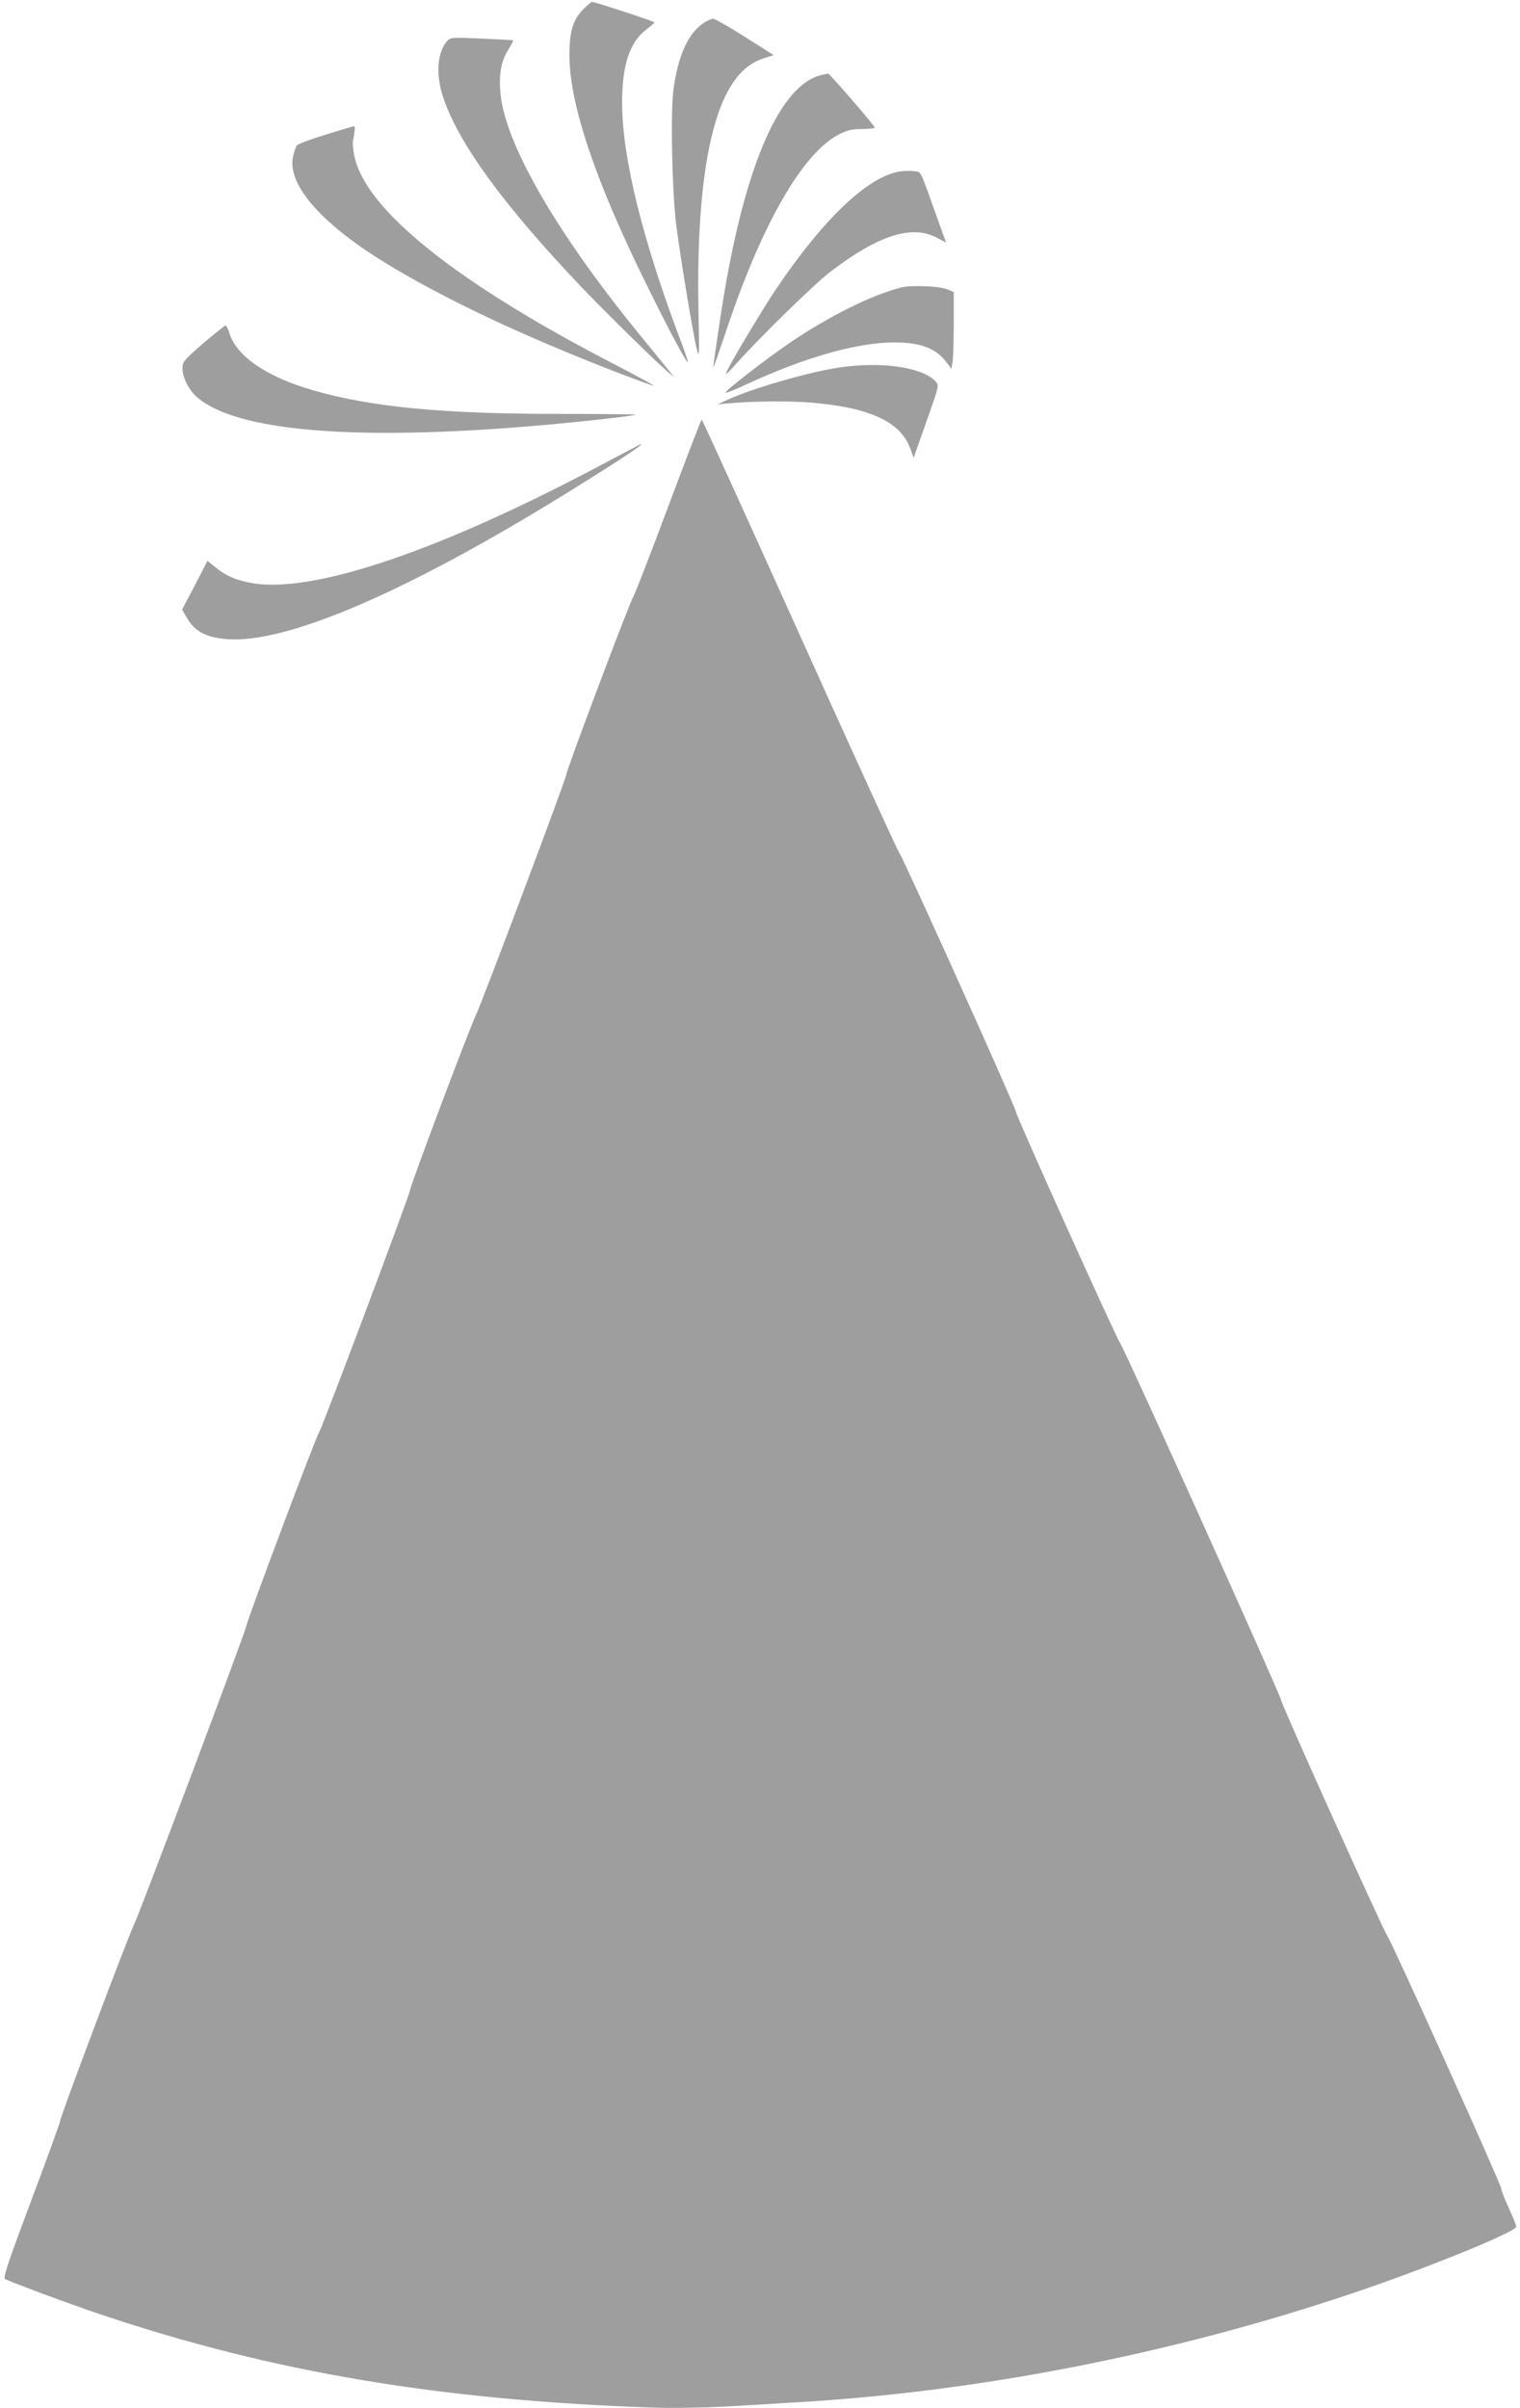 <?xml version="1.0" standalone="no"?>
<!DOCTYPE svg PUBLIC "-//W3C//DTD SVG 20010904//EN"
 "http://www.w3.org/TR/2001/REC-SVG-20010904/DTD/svg10.dtd">
<svg version="1.0" xmlns="http://www.w3.org/2000/svg"
 width="808pt" height="1280pt" viewBox="0 0 808 1280"
 preserveAspectRatio="xMidYMid meet">
<g transform="translate(0,1280) scale(0.1,-0.1)"
fill="#9e9e9e" stroke="none">
<path d="M3101 12751 c-56 -56 -75 -121 -74 -251 2 -259 140 -667 411 -1215
118 -240 213 -417 219 -411 2 2 -12 43 -30 92 -208 545 -319 990 -320 1284 -1
203 41 329 131 395 22 17 41 33 41 36 1 5 -317 109 -333 109 -3 0 -23 -17 -45
-39z"/>
<path d="M3739 12677 c-81 -55 -135 -173 -159 -353 -16 -119 -8 -530 14 -714
19 -155 90 -588 111 -670 12 -49 13 -29 8 205 -12 567 45 980 164 1184 53 91
111 140 197 166 l39 12 -152 96 c-83 53 -160 97 -170 97 -10 0 -33 -10 -52
-23z"/>
<path d="M2378 12583 c-54 -60 -63 -179 -22 -301 81 -243 321 -573 735 -1008
133 -139 411 -412 469 -459 l24 -20 -25 31 c-13 17 -74 91 -134 165 -448 543
-731 1025 -763 1299 -12 105 0 182 37 241 17 28 30 53 29 54 -2 2 -77 6 -168
10 -154 7 -166 6 -182 -12z"/>
<path d="M4365 12401 c-231 -57 -423 -523 -539 -1311 -34 -228 -36 -243 -32
-239 2 2 31 86 65 187 190 570 406 947 601 1048 44 22 69 28 122 28 38 1 68 4
68 8 0 10 -241 288 -248 287 -4 -1 -20 -4 -37 -8z"/>
<path d="M1730 12084 c-79 -24 -148 -50 -152 -57 -4 -6 -13 -29 -18 -50 -41
-147 135 -356 480 -569 313 -193 732 -391 1257 -594 92 -35 171 -64 177 -64 6
0 -83 49 -199 109 -853 440 -1341 832 -1393 1120 -5 29 -8 60 -6 69 11 58 13
82 6 81 -4 0 -72 -20 -152 -45z"/>
<path d="M4780 11888 c-170 -29 -407 -256 -657 -628 -62 -92 -224 -362 -253
-421 -20 -41 -16 -38 51 36 135 149 414 421 496 483 253 192 429 248 560 180
l52 -27 -44 122 c-98 275 -86 251 -125 257 -19 3 -55 2 -80 -2z"/>
<path d="M4795 11273 c-157 -38 -394 -156 -605 -301 -133 -91 -344 -256 -333
-259 5 -2 52 16 104 41 313 146 595 226 793 226 141 0 224 -32 280 -109 l23
-31 7 37 c3 21 6 113 6 204 l0 167 -40 16 c-39 15 -185 21 -235 9z"/>
<path d="M1080 10975 c-102 -89 -110 -98 -110 -132 0 -49 33 -115 76 -153 207
-181 827 -235 1789 -154 203 17 538 53 544 60 2 2 -180 4 -405 4 -622 0 -1000
36 -1311 126 -245 70 -408 182 -444 305 -7 21 -16 39 -20 39 -4 0 -58 -43
-119 -95z"/>
<path d="M4450 10845 c-164 -26 -459 -112 -585 -171 l-50 -23 45 4 c136 13
330 15 454 5 307 -26 471 -101 523 -240 l20 -53 10 29 c6 16 36 102 68 192 56
160 57 163 39 184 -71 78 -294 109 -524 73z"/>
<path d="M3556 10118 c-93 -249 -178 -469 -189 -488 -24 -42 -357 -926 -357
-948 0 -20 -444 -1200 -480 -1277 -38 -79 -350 -910 -350 -930 0 -20 -467
-1263 -485 -1291 -19 -29 -376 -980 -385 -1024 -9 -45 -562 -1515 -600 -1595
-36 -76 -390 -1017 -390 -1037 0 -8 -69 -199 -154 -424 -122 -326 -151 -411
-139 -417 26 -15 348 -135 513 -190 915 -307 1806 -456 2945 -494 94 -3 260 0
370 6 110 6 277 16 370 22 979 56 2007 257 2970 582 395 133 865 325 865 352
0 7 -18 52 -40 100 -22 48 -40 94 -40 103 0 21 -575 1297 -605 1342 -28 43
-565 1234 -565 1254 0 20 -826 1853 -855 1896 -28 43 -555 1212 -555 1232 0
20 -598 1347 -619 1374 -9 11 -248 534 -531 1162 -283 628 -517 1142 -520
1142 -3 0 -81 -204 -174 -452z"/>
<path d="M3185 10323 c-842 -447 -1509 -674 -1835 -624 -88 14 -148 39 -205
86 l-42 34 -67 -130 -68 -129 26 -45 c43 -72 100 -102 211 -112 317 -26 963
252 1825 787 269 167 396 251 378 250 -2 0 -102 -53 -223 -117z"/>
</g>
</svg>
